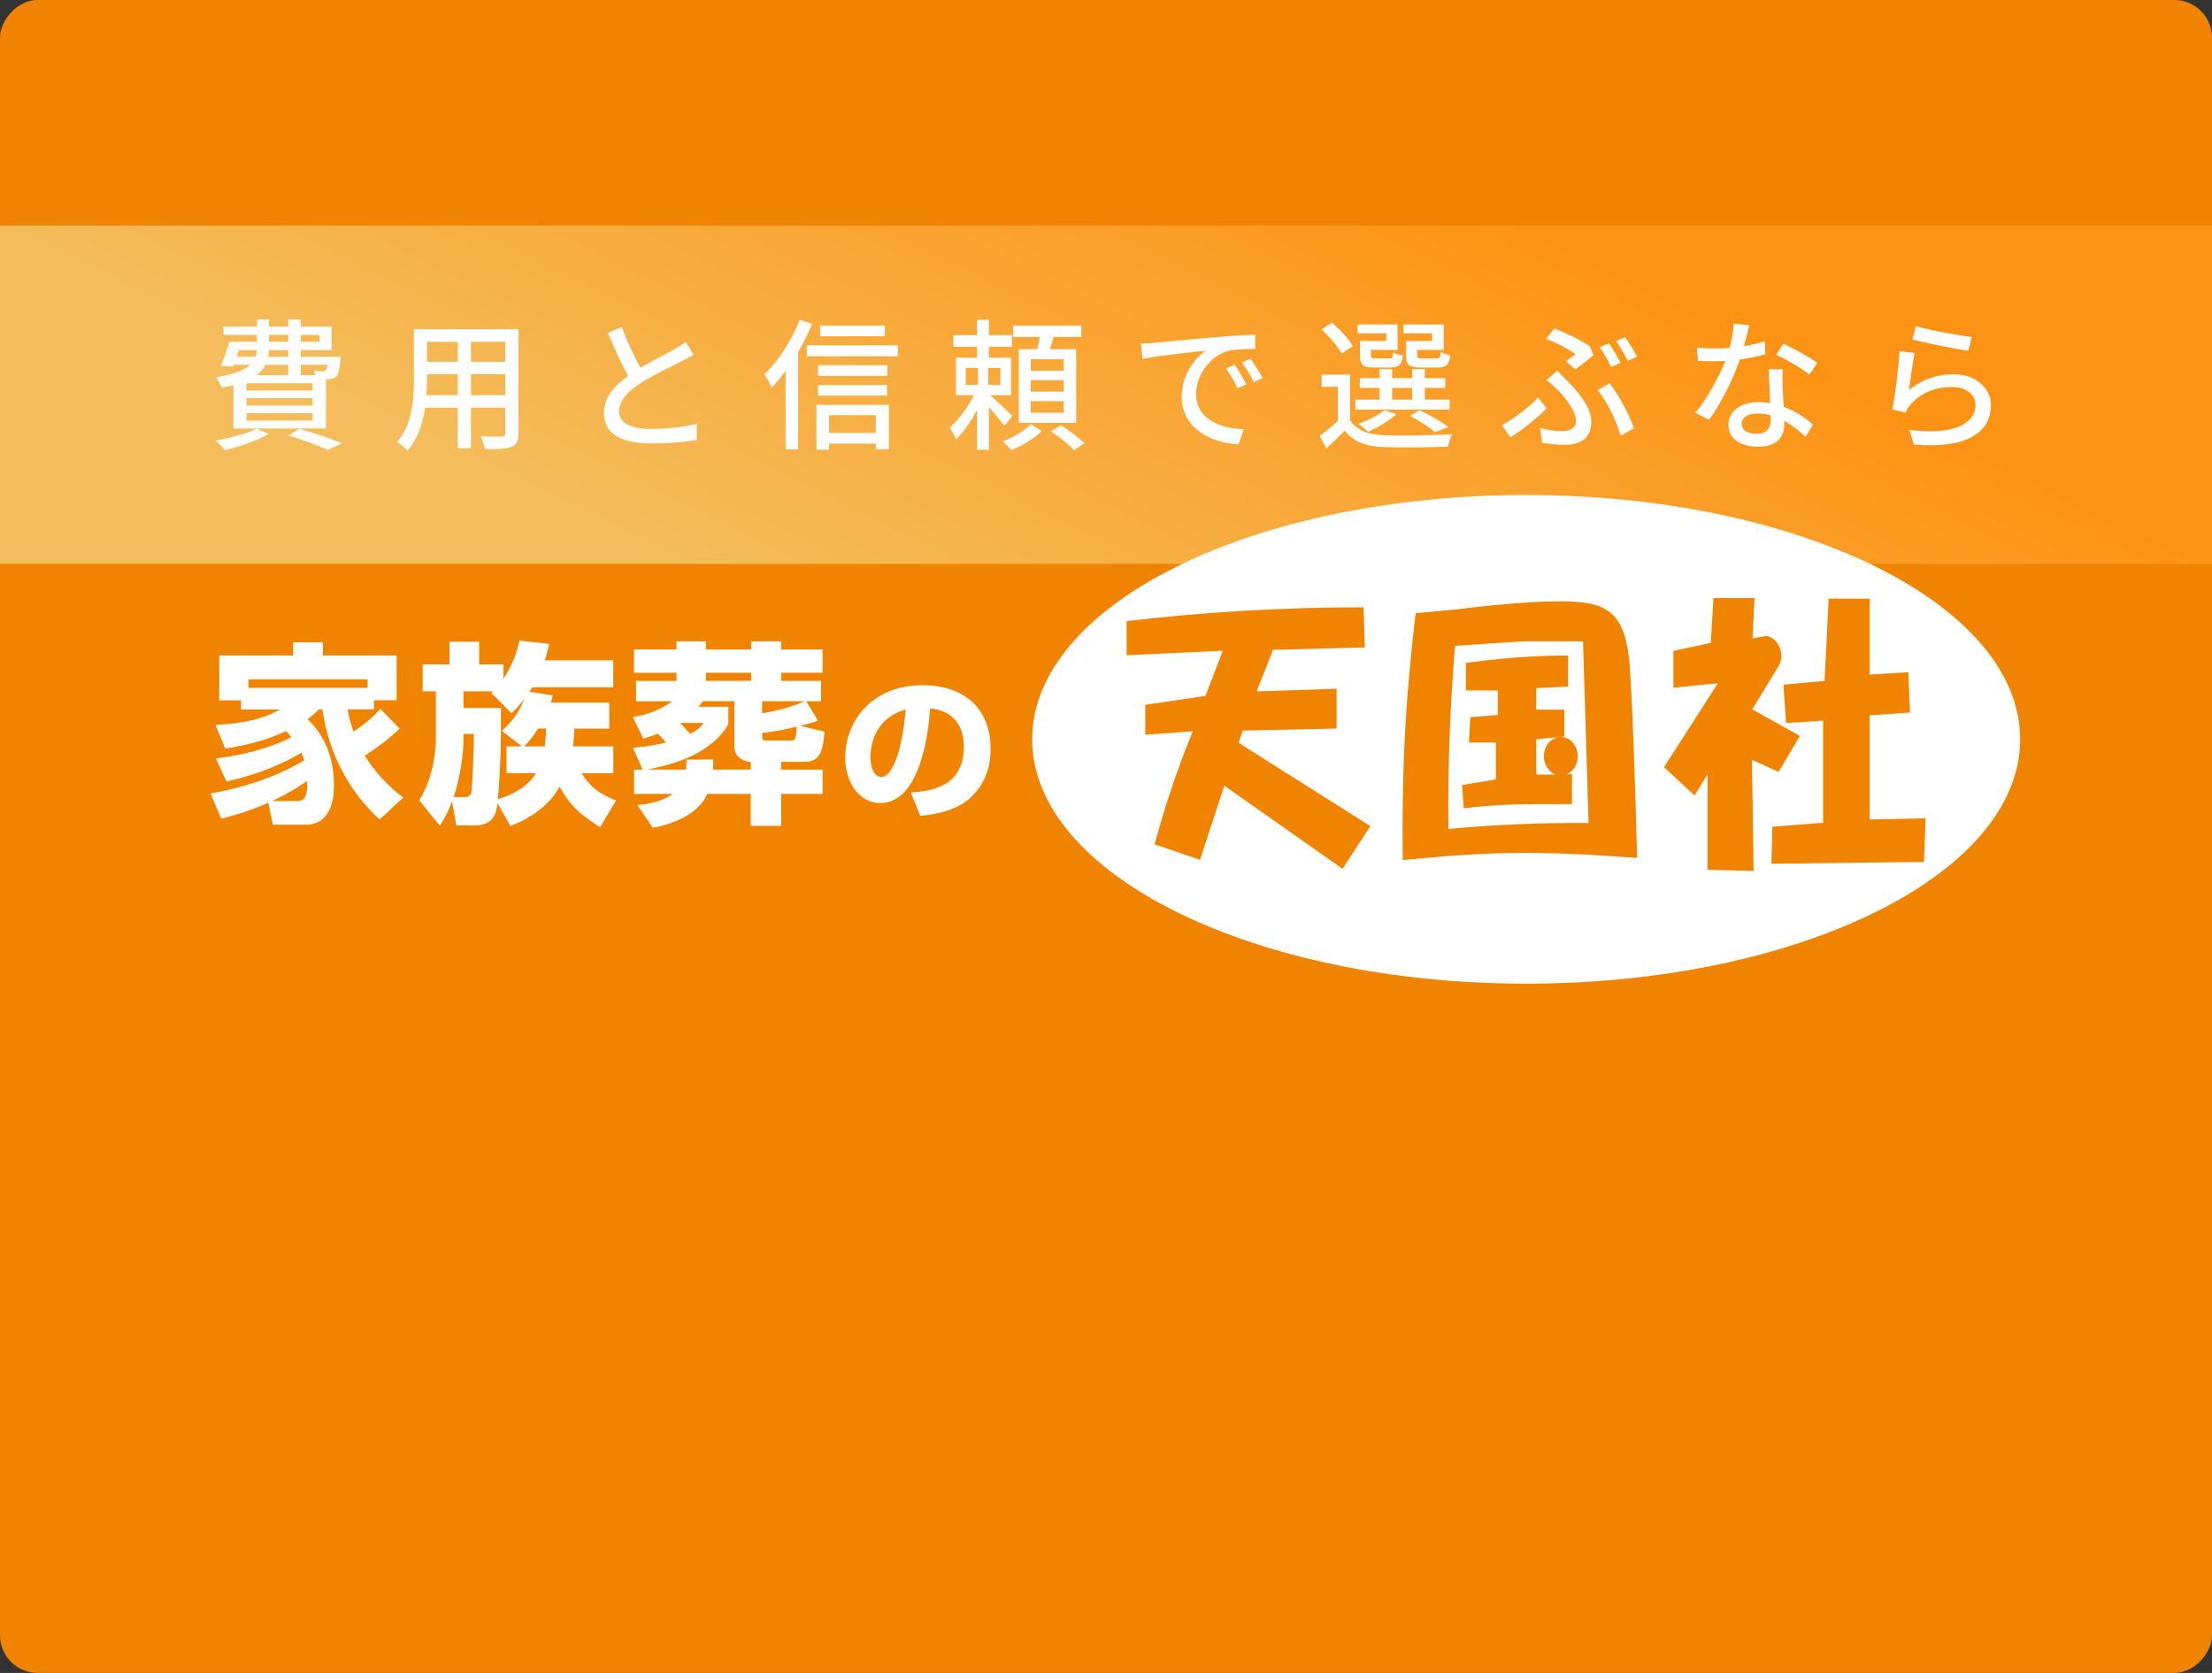 <svg width="353" height="267" viewBox="0 0 353 267" fill="none" xmlns="http://www.w3.org/2000/svg">
<rect x="0" y="0" width="353" height="267" fill="#333333" stroke="none"/>
<rect width="353" height="267" rx="6" transform="matrix(1 0 0 -1 0 267)" fill="#F08300"/>
<rect width="353" height="54" transform="matrix(1 0 0 -1 0 90)" fill="url(#paint0_linear_1000_2)"/>
<path d="M38.145 55.865L37.783 56.93H40.773C40.909 56.59 40.977 56.228 40.999 55.865H38.145ZM42.925 53.442V54.551H46.005V53.442H42.925ZM50.989 53.442H47.999V54.551H50.989V53.442ZM46.005 56.93V55.865H42.902C42.902 56.228 42.857 56.59 42.789 56.93H46.005ZM52.257 58.221H47.999V59.875H50.354C50.264 59.626 50.173 59.376 50.06 59.172C50.694 59.24 51.261 59.263 51.51 59.263C51.714 59.263 51.872 59.24 51.985 59.105C52.099 58.991 52.189 58.719 52.257 58.221ZM49.901 62.321V61.166H39.323V62.321H49.901ZM49.901 64.722V63.544H39.323V64.722H49.901ZM49.901 67.123V65.945H39.323V67.123H49.901ZM46.005 58.221H42.358C42.064 58.833 41.611 59.376 40.954 59.875H46.005V58.221ZM37.262 68.392V61.46C36.696 61.619 36.084 61.755 35.404 61.868C35.223 61.415 34.747 60.599 34.408 60.237C37.33 59.761 38.983 59.082 39.912 58.221H37.307L37.194 58.493L35.246 58.38C35.721 57.315 36.242 55.82 36.605 54.551H41.022V53.442H35.676V52.128H41.022V50.995H42.925V52.128H46.005V50.995H47.999V52.128H52.914V55.865H47.999V56.93H54.341C54.341 56.93 54.319 57.315 54.319 57.542C54.183 58.946 54.024 59.671 53.684 60.056C53.367 60.373 52.937 60.486 52.484 60.509C52.37 60.509 52.212 60.532 52.031 60.532V68.392H37.262ZM40.999 68.414L42.879 69.275C41.045 70.317 38.191 71.291 35.925 71.857C35.586 71.45 34.861 70.657 34.385 70.317C36.718 69.909 39.436 69.207 40.999 68.414ZM46.073 69.502L47.749 68.414C50.196 69.139 52.959 70.068 54.59 70.748L52.28 71.812C50.898 71.155 48.497 70.249 46.073 69.502ZM75.158 63.069H80.64V59.716H75.158V63.069ZM68.045 63.069H73.051V59.716H68.136V60.622C68.136 61.392 68.113 62.23 68.045 63.069ZM73.051 54.551H68.136V57.745H73.051V54.551ZM80.64 57.745V54.551H75.158V57.745H80.64ZM82.746 52.535V69.139C82.746 70.362 82.452 70.997 81.636 71.314C80.798 71.654 79.484 71.699 77.4 71.676C77.31 71.11 76.97 70.181 76.698 69.638C78.148 69.706 79.643 69.683 80.073 69.683C80.481 69.683 80.64 69.547 80.64 69.117V65.062H75.158V71.54H73.051V65.062H67.841C67.479 67.554 66.664 70.091 65.01 71.925C64.693 71.518 63.832 70.793 63.356 70.544C65.826 67.803 66.052 63.793 66.052 60.599V52.535H82.746ZM99.237 52.196C100.143 54.642 101.253 56.953 102.204 58.719C104.197 57.519 106.44 56.409 107.618 55.752C108.365 55.322 108.909 54.982 109.43 54.551L110.676 56.613C110.087 56.975 109.453 57.315 108.728 57.678C107.233 58.448 104.22 59.852 102.068 61.256C100.075 62.57 98.806 63.997 98.806 65.651C98.806 67.418 100.505 68.46 103.88 68.46C106.304 68.46 109.339 68.12 111.197 67.644L111.174 70.227C109.385 70.544 106.848 70.77 103.971 70.77C99.599 70.77 96.383 69.524 96.383 65.9C96.383 63.499 97.923 61.642 100.233 60.011C99.192 58.108 98.059 55.548 96.994 53.124L99.237 52.196ZM141.21 51.969V53.668H130.881V51.969H141.21ZM127.619 51.041L129.59 51.675C128.978 53.192 128.208 54.733 127.37 56.182V71.722H125.377V59.218C124.652 60.192 123.904 61.075 123.157 61.845C122.953 61.37 122.341 60.237 122.002 59.716C124.222 57.632 126.351 54.37 127.619 51.041ZM139.761 66.263H132.308V69.094H139.761V66.263ZM130.292 71.767V64.609H141.867V71.699H139.761V70.793H132.308V71.767H130.292ZM130.564 63.136V61.46H141.55V63.136H130.564ZM141.618 58.289V59.988H130.564V58.289H141.618ZM128.752 55.118H143.272V56.862H128.752V55.118ZM169.751 59.172V57.338H164.496V59.172H169.751ZM169.751 62.502V60.667H164.496V62.502H169.751ZM169.751 65.877V64.02H164.496V65.877H169.751ZM162.594 55.729H165.561C165.697 55.118 165.833 54.416 165.923 53.781H161.687V51.969H172.56V53.781H168.143C167.939 54.461 167.735 55.118 167.554 55.729H171.745V67.486H162.594V55.729ZM154.122 58.719V61.438H156.07V58.719H154.122ZM159.649 61.438V58.719H157.701V61.438H159.649ZM161.552 66.376L160.283 67.984C159.785 67.259 158.72 66.013 157.814 64.971V71.79H155.934V65.447C154.937 67.259 153.737 69.026 152.536 70.113C152.332 69.547 151.879 68.709 151.585 68.21C152.967 67.055 154.484 64.971 155.436 63.069H152.559V57.089H155.934V55.344H152.151V53.487H155.934V51.041H157.814V53.487H161.484V55.344H157.814V57.089H161.348V63.069H158.018C158.969 63.907 161.031 65.855 161.552 66.376ZM164.519 67.712L166.24 68.799C165.063 69.955 163.092 71.178 161.416 71.812C161.076 71.45 160.464 70.816 160.011 70.453C161.687 69.841 163.59 68.686 164.519 67.712ZM167.735 68.845L169.321 67.871C170.567 68.664 172.221 69.909 173.059 70.748L171.405 71.857C170.635 71.019 169.027 69.706 167.735 68.845ZM182.097 54.823C182.957 54.801 183.75 54.755 184.203 54.71C185.857 54.551 189.889 54.166 194.057 53.804C196.48 53.6 198.746 53.464 200.309 53.419V55.707C199.04 55.707 197.069 55.729 195.892 56.024C192.879 56.93 190.885 60.169 190.885 62.842C190.885 66.965 194.736 68.346 198.474 68.505L197.658 70.929C193.219 70.702 188.575 68.324 188.575 63.34C188.575 59.92 190.591 57.179 192.426 55.979C190.138 56.205 184.86 56.749 182.323 57.292L182.097 54.823ZM197.047 58.221C197.59 59.014 198.429 60.396 198.904 61.347L197.5 61.981C196.956 60.826 196.367 59.784 195.688 58.81L197.047 58.221ZM199.561 57.247C200.105 58.017 200.988 59.376 201.486 60.328L200.105 60.985C199.516 59.829 198.927 58.833 198.202 57.859L199.561 57.247ZM228.555 54.416V53.192H223.98V51.788H230.39V55.843H226.154V56.681C226.154 57.134 226.267 57.202 226.97 57.202H229.257C229.756 57.202 229.869 57.066 229.937 56.137C230.299 56.386 230.956 56.613 231.455 56.726C231.273 58.244 230.752 58.651 229.484 58.651H226.72C224.908 58.651 224.387 58.244 224.387 56.681V54.416H228.555ZM221.239 54.416V53.192H216.663V51.788H223.028V55.843H218.77V56.681C218.77 57.134 218.883 57.202 219.54 57.202H221.692C222.19 57.202 222.281 57.089 222.349 56.205C222.688 56.454 223.368 56.681 223.866 56.771C223.685 58.244 223.187 58.651 221.918 58.651H219.336C217.501 58.651 217.026 58.244 217.026 56.703V54.416H221.239ZM222.167 61.913V63.771H225.361V61.913H222.167ZM231.341 63.771V65.379H216.301V63.771H220.174V61.913H217.003V60.35H220.174V58.901H222.167V60.35H225.361V58.901H227.377V60.35H230.639V61.913H227.377V63.771H231.341ZM231.138 68.143L229.008 68.981C228.125 68.188 226.517 67.146 225.022 66.376L226.517 65.47C228.17 66.24 230.05 67.304 231.138 68.143ZM220.967 65.447L222.824 66.081C221.669 67.191 219.812 68.256 218.317 68.935C217.977 68.573 217.229 67.939 216.776 67.644C218.339 67.078 219.97 66.285 220.967 65.447ZM215.893 55.231L214.103 56.432C213.537 55.322 212.155 53.713 210.887 52.581L212.563 51.516C213.832 52.603 215.259 54.121 215.893 55.231ZM215.44 59.784V67.033C216.437 68.641 218.294 69.366 220.786 69.456C223.413 69.57 228.804 69.502 231.704 69.298C231.5 69.773 231.183 70.68 231.07 71.291C228.397 71.404 223.481 71.45 220.808 71.359C217.954 71.246 215.984 70.476 214.602 68.731C213.696 69.66 212.744 70.589 211.68 71.563L210.615 69.57C211.499 68.935 212.541 68.075 213.492 67.214V61.732H210.91V59.784H215.44ZM249.916 57.632C250.505 57.247 251.116 56.794 251.433 56.545C250.459 55.797 248.466 54.733 246.722 54.076L248.058 52.422C249.848 53.124 252.317 54.302 253.744 55.276L254.288 56.703C253.721 57.179 252.226 58.357 251.365 58.969L249.916 57.632ZM245.771 68.301C246.971 68.641 248.081 68.822 249.372 68.822C250.459 68.822 251.501 68.392 251.501 67.123C251.501 65.651 249.893 63.612 248.761 62.389C248.217 61.845 247.492 61.188 246.813 60.645L248.534 59.172C249.146 59.784 249.712 60.373 250.278 60.962C252.521 63.295 253.948 65.288 253.948 67.372C253.948 70.249 251.728 70.997 249.803 70.997C248.421 70.997 247.175 70.861 246.11 70.657L245.771 68.301ZM258.614 69.524C258.025 67.327 256.485 64.065 254.944 62.253L256.847 61.188C258.342 63.001 260.064 66.33 260.766 68.369L258.614 69.524ZM246.813 65.175C245.521 66.512 243.324 68.392 241.036 69.796L239.677 67.871C241.58 66.851 244.162 64.881 245.453 63.431L246.813 65.175ZM256.779 54.801C257.346 55.616 258.161 57.021 258.614 57.904L257.119 58.561C256.666 57.632 255.918 56.273 255.307 55.412L256.779 54.801ZM259.362 53.827C259.95 54.665 260.811 56.114 261.242 56.93L259.769 57.564C259.271 56.613 258.546 55.299 257.912 54.438L259.362 53.827ZM279.159 51.901C278.978 52.694 278.661 53.963 278.321 55.231C279.476 55.05 280.609 54.801 281.651 54.461L281.719 56.545C280.586 56.862 279.182 57.157 277.664 57.36C276.554 60.554 274.583 64.496 272.749 66.987L270.574 65.877C272.432 63.657 274.312 60.169 275.331 57.609C274.765 57.632 274.221 57.655 273.677 57.655C272.817 57.655 271.865 57.632 270.959 57.587L270.801 55.48C271.684 55.571 272.771 55.616 273.677 55.616C274.425 55.616 275.218 55.593 276.011 55.526C276.35 54.257 276.622 52.853 276.667 51.652L279.159 51.901ZM277.936 67.599C277.936 68.573 278.751 69.23 280.292 69.23C282.013 69.23 282.58 68.278 282.58 67.055C282.58 66.851 282.58 66.58 282.557 66.285C281.9 66.104 281.198 65.991 280.45 65.991C278.955 65.991 277.936 66.67 277.936 67.599ZM284.482 58.923C284.437 59.875 284.46 60.667 284.482 61.574C284.505 62.321 284.573 63.635 284.641 64.926C286.589 65.628 288.174 66.761 289.33 67.78L288.129 69.706C287.246 68.89 286.091 67.916 284.731 67.168C284.731 67.395 284.731 67.622 284.731 67.803C284.731 69.728 283.576 71.291 280.586 71.291C277.959 71.291 275.829 70.159 275.829 67.803C275.829 65.674 277.755 64.178 280.564 64.178C281.243 64.178 281.877 64.246 282.489 64.337C282.421 62.548 282.308 60.418 282.262 58.923H284.482ZM288.741 59.784C287.495 58.742 284.981 57.315 283.44 56.613L284.596 54.869C286.226 55.593 288.899 57.089 290.032 57.904L288.741 59.784ZM305.752 52.037C307.791 52.672 312.661 53.578 314.654 53.781L314.133 55.979C311.913 55.684 306.93 54.642 305.186 54.189L305.752 52.037ZM305.548 56.341C305.231 57.768 304.846 60.871 304.642 62.253C306.749 60.532 309.15 59.739 311.71 59.739C315.402 59.739 317.712 61.981 317.712 64.677C317.712 68.754 314.269 71.699 305.412 70.951L304.733 68.618C311.732 69.502 315.266 67.622 315.266 64.632C315.266 62.955 313.703 61.755 311.528 61.755C308.742 61.755 306.341 62.819 304.846 64.632C304.461 65.062 304.257 65.447 304.076 65.832L301.992 65.334C302.445 63.205 302.989 58.584 303.147 56.024L305.548 56.341Z" fill="white"/>
<g clip-path="url(#clip0_1000_2)">
<path d="M243.557 156.993C287.095 156.993 322.39 139.534 322.39 117.997C322.39 96.459 287.095 79 243.557 79C200.018 79 164.724 96.459 164.724 117.997C164.724 139.534 200.018 156.993 243.557 156.993Z" fill="white"/>
<path d="M197.671 118.56L218.688 131.843L214.252 138.667L195.383 125.398L191.497 137.229L184.26 134.753C185.928 128.589 187.944 122.57 190.357 116.703L182.772 117.267V112.493L192.373 111.062L195.14 103.853L179.796 104.575V99.127C192.422 97.641 204.964 96.926 217.596 96.926L217.812 103.33L203.163 103.708L200.535 110.347L213.3 109.92V116.276L198.303 116.606L197.671 118.567V118.56Z" fill="#F08300"/>
<path d="M259.992 105.223C259.116 97.635 256.398 95.964 249.077 95.964C244.961 95.964 239.434 96.397 232.502 97.25L225.911 97.869C224.243 112.061 223.687 122.97 223.86 137.258L231.181 136.604C236.09 136.261 240.094 136.123 243.244 136.123C246.393 136.123 249.779 136.219 253.547 136.412L261.257 136.921C260.736 116.621 260.208 107.225 259.985 105.216L259.992 105.223ZM231.147 132.305C231.015 122.709 231.404 112.969 232.196 103.077L242.987 102.361H252.63L253.512 131.349C246.011 131.308 238.593 131.59 231.147 132.305ZM249.167 117.598L249.64 117.55V113.257H245.17V109.818L250.252 109.577V104.618C244.815 104.618 239.385 105.044 233.941 105.808V110.203H239.024V114.11L234.644 114.454L234.421 118.513H238.718V124.388L233.323 125.296L233.594 129.01C237.494 128.529 241.13 128.343 244.551 128.343H250.864V123.569H250.078C251.079 123.115 251.781 121.994 251.781 120.694C251.781 119.001 250.606 117.653 249.153 117.598H249.167ZM245.17 123.617V117.983L248.896 117.632C247.492 117.749 246.379 119.05 246.379 120.7C246.379 122.042 247.137 123.163 248.173 123.596L247.54 123.617H245.177H245.17Z" fill="#F08300"/>
<path d="M265.561 122.426L274.147 109.047L267.049 109.762V103.888L273.014 102.601L273.452 95.44H279.987L279.681 101.886L281.517 101.549C282.838 101.308 284.284 102.835 284.284 104.754C284.284 105.319 284.103 105.848 283.846 106.282L279.64 113.209L287.225 117.453L283.846 123.19L279.591 121.278L279.848 138.998L272.485 138.812V123.616L270.421 126.966L265.554 122.433L265.561 122.426ZM285.028 115.403L284.604 109.274L291.174 108.675L291.827 95.544H298.362V107.664L304.536 107.286L304.8 113.725L298.355 114.165V130.784L307.303 130.599L307.032 137.567L282.692 137.849L282.838 131.947L290.944 131.307V115.018L285.021 115.396L285.028 115.403Z" fill="#F08300"/>
</g>
<g clip-path="url(#clip1_1000_2)">
<path d="M63.773 116.278C62.114 117.917 60.193 119.31 58.217 120.61C60.613 124.442 63.264 126.455 64.352 127.288L60.586 130.781C55.505 126.175 52.406 119.924 51.449 113.219H50.871C50.389 113.745 49.976 114.145 49.081 114.765C50.775 116.464 53.294 119.437 53.294 125.435C53.294 126.335 53.294 131.621 48.819 131.621H43.545L42.809 128.128C39.421 129.614 36.708 130.294 35.304 130.661L33.61 126.642C40.64 125.402 45.783 123.056 48.558 121.356C48.461 121.077 48.365 120.737 48.11 120.117C45.81 121.57 41.528 123.549 36.13 124.722L34.471 121.043C41.149 120.21 45.012 118.417 46.513 117.644C46.127 117.178 45.872 116.931 45.652 116.684C42.395 118.171 39.552 118.91 35.937 119.47L34.402 115.698C38.781 115.451 41.686 114.865 44.723 113.225H38.471V111.772H34.994V104.614H46.781V102.515H51.539V104.614H63.292V111.759H59.684V113.212H55.47C55.787 115.005 56.172 116.058 56.427 116.771C58.087 115.658 59.395 114.578 60.71 113.152L63.773 116.278ZM58.665 109.779V108.42H39.655V109.779H58.665ZM47.256 127.841C48.248 127.841 49.143 127.715 49.012 124.622C48.248 125.149 46.616 126.355 43.421 127.841H47.256Z" fill="white"/>
<path d="M79.396 128.207C79.237 129.507 78.948 131.733 75.754 131.733H72.814L72.146 127.867C71.505 129.693 70.803 130.806 70.197 131.793L66.906 127.714C69.495 123.661 69.557 118.589 69.557 118.129V110.338H67.45V106.039H71.733V102.42H76.463V106.039H80.36V108.299C82.177 105.546 82.694 103.193 82.886 102.24L87.644 102.767C87.451 103.6 87.327 104.186 86.942 105.393H97.868V109.692H84.931C84.677 110.092 84.615 110.218 84.484 110.405L88.222 110.991C88.126 111.458 88.092 111.485 87.906 112.138H97.235V116.283H91.679C91.617 117.336 91.582 118.076 91.424 119.129H97.875V123.395H92.829C94.426 126.267 97.207 127.32 98.323 127.754L95.768 132.019C93.854 130.813 91.038 128.96 89.317 125.554C87.623 128.587 84.656 130.593 81.461 131.833L79.416 128.214L79.396 128.207ZM73.998 127.22C74.989 127.22 75.148 126.881 75.244 126.227C75.402 125.174 75.657 118.869 75.595 117.136H73.963V118.063C73.963 118.496 73.963 122.328 72.4 127.214H73.998V127.22ZM79.94 112.997C79.974 117.636 79.94 121.842 79.458 127.56C82.239 126.661 84.188 125.548 85.53 123.388H80.835V119.123H83.293L80.098 116.65C81.661 115.197 82.714 113.957 83.678 111.545C82.88 112.598 82.37 113.124 81.633 113.831L78.404 110.585C78.535 110.458 78.563 110.431 78.659 110.338H73.963V112.997H79.94ZM85.882 116.277C84.952 117.763 84.25 118.503 83.678 119.123H86.935C87.093 117.916 87.128 117.05 87.155 116.277H85.875H85.882Z" fill="white"/>
<path d="M102.557 122.828L100.994 119.336C102.179 119.243 103.9 119.089 106.296 118.503C106.165 118.35 105.718 117.823 104.988 117.083C104.223 117.423 103.549 117.61 102.654 117.89L100.994 114.457C102.241 114.237 104.891 113.717 107.253 111.925H101.504V108.679H107.955V107.379H101.18V103.653H107.955V102.36H112.651V103.66H119.873V102.36H124.665V103.66H131.275V107.372H124.665V108.672H131.02V111.918H128.659L130.545 115.01C129.746 115.29 129.106 115.504 127.702 115.844L131.598 116.77C131.282 119.643 131.089 121.595 128.273 121.595H124.665V122.835H131.275V126.701H124.665V131.806H119.811V126.701H112.878C111.501 129.827 107.769 131.433 104.189 132.113L101.731 128.494C102.661 128.4 105.47 128.12 107.356 126.701H101.194V122.835H102.564L102.557 122.828ZM109.456 122.828C109.553 122.149 109.553 121.749 109.553 121.222H113.835C113.835 121.869 113.835 122.149 113.773 122.828H119.811V121.589C119.233 121.589 118.565 121.369 118.056 120.969C117.546 120.569 117.195 119.949 117.195 119.143V111.905H112.21C111.921 112.244 111.763 112.431 111.446 112.804H116.238V115.59C113.587 120.169 107.707 122.022 103.204 122.828H109.463H109.456ZM108.499 115.377C109.167 116.09 109.491 116.397 110.158 117.143C111.535 116.403 111.887 115.937 112.265 115.377H108.492H108.499ZM119.873 108.665V107.366H112.651V108.665H119.873ZM121.629 111.911V113.831C124.025 113.458 126.228 112.871 128.431 111.911H121.629ZM121.629 117.57C121.629 117.756 121.629 118.19 122.173 118.19H126.228C126.965 118.19 126.992 117.943 127.158 115.964C126.614 116.117 124.28 116.677 121.629 116.983V117.57Z" fill="white"/>
<path d="M145.355 126.481C148.116 126.281 153.816 125.841 153.816 119.183C153.816 115.05 151.338 113.291 148.425 113.071C148.295 115.224 147.324 128.16 140.48 128.16C137.031 128.16 134.883 124.768 134.883 120.889C134.883 115.424 138.841 109.358 147.276 109.358C153.156 109.358 158.085 112.478 158.085 119.529C158.085 122.348 157.245 125.268 154.608 127.547C152.102 129.673 148.219 130.073 146.863 130.22L145.355 126.481ZM138.91 120.835C138.91 121.775 139.193 124.001 140.645 124.001C142.587 124.001 144.047 119.149 144.529 113.237C138.903 114.824 138.903 120.216 138.903 120.835H138.91Z" fill="white"/>
</g>
<defs>
<linearGradient id="paint0_linear_1000_2" x1="1.26497e-06" y1="54" x2="47.783" y2="150.746" gradientUnits="userSpaceOnUse">
<stop stop-color="#F4BC5A"/>
<stop offset="1" stop-color="#FD9315"/>
</linearGradient>
<clipPath id="clip0_1000_2">
<rect width="157.66" height="78" fill="white" transform="translate(164.724 79)"/>
</clipPath>
<clipPath id="clip1_1000_2">
<rect width="124.468" height="29.872" fill="white" transform="translate(33.617 102.233)"/>
</clipPath>
</defs>
</svg>
